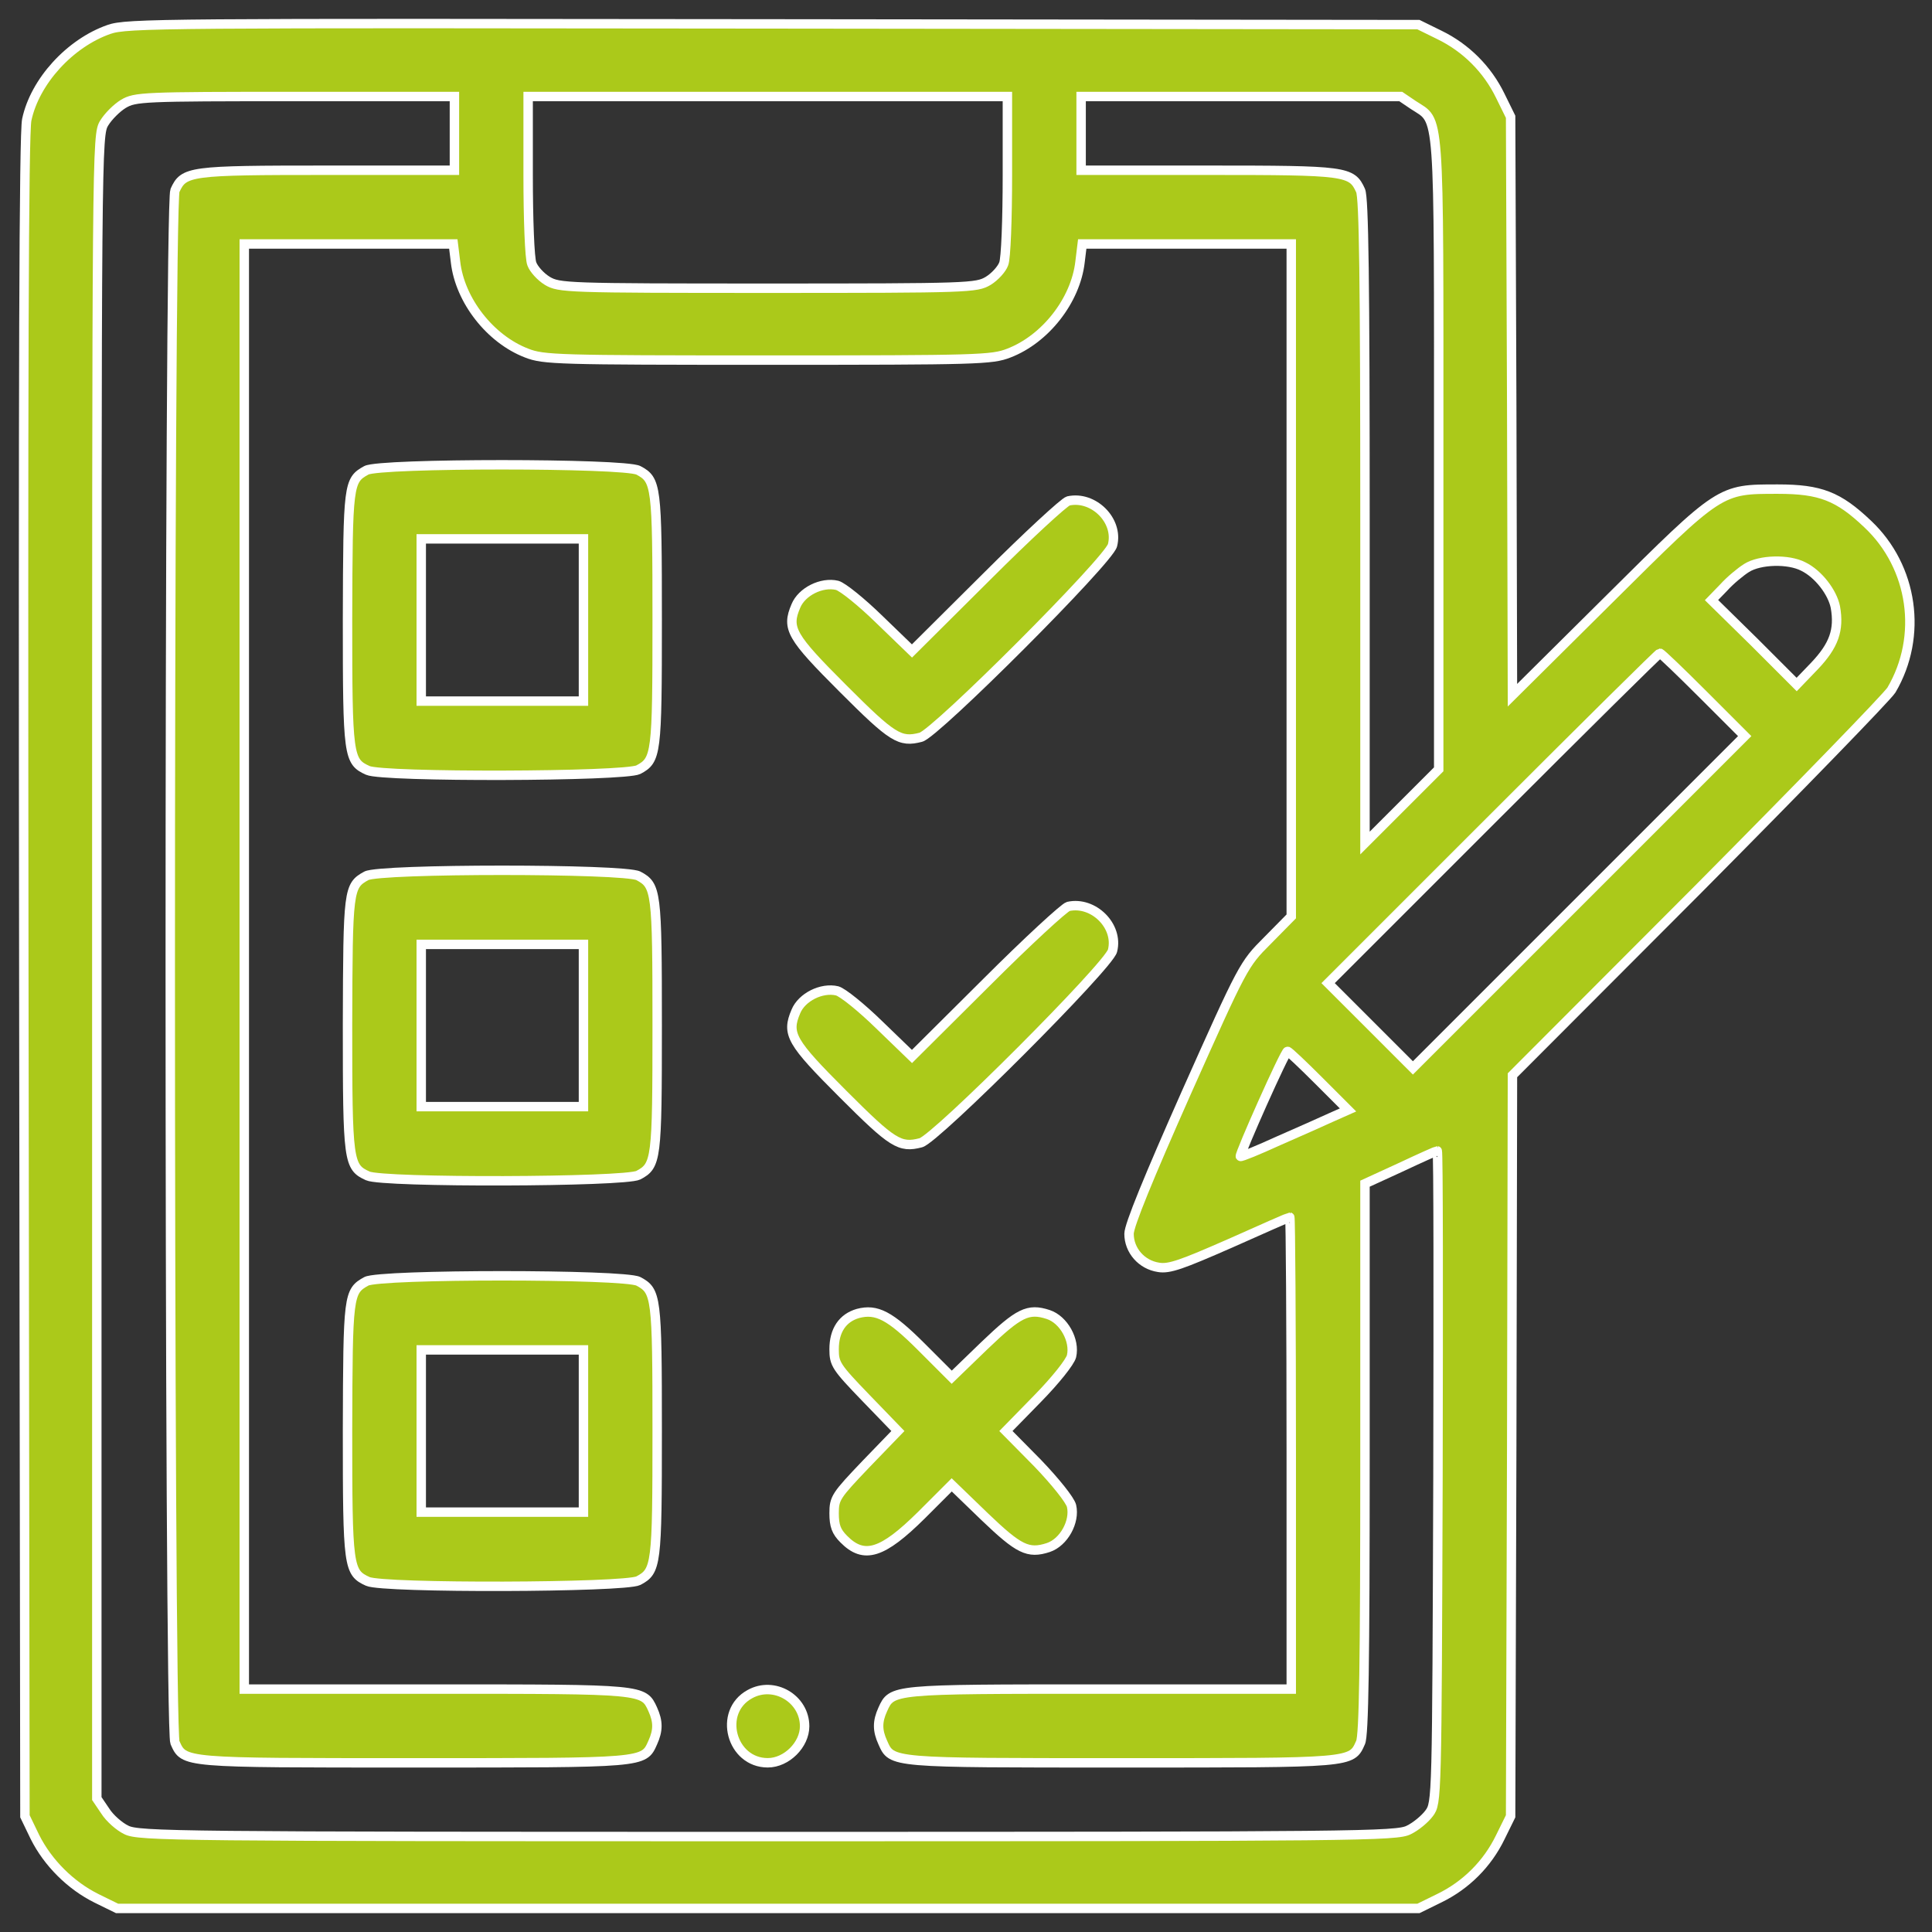 <svg width="82" height="82" viewBox="0 0 82 82" fill="none" xmlns="http://www.w3.org/2000/svg">
<rect x="0" y="0" width="82" height="82" fill="#333333" stroke="none"/>
<path d="M4.626 1.249C2.967 1.828 1.481 3.455 1.136 5.082C1.011 5.677 0.98 15.722 1.011 41.492L1.058 77.088L1.481 77.965C2.028 79.06 2.998 80.03 4.109 80.578L4.97 81H32.586H60.203L61.095 80.562C62.221 80.014 63.129 79.107 63.676 77.98L64.115 77.088L64.162 61.363L64.193 45.638L72.079 37.737C76.397 33.387 80.09 29.585 80.278 29.288C81.623 27.003 81.201 24.062 79.276 22.247C78.025 21.057 77.258 20.76 75.458 20.76C72.986 20.76 73.033 20.729 68.308 25.423L64.193 29.507L64.162 17.224L64.115 4.957L63.676 4.065C63.129 2.938 62.221 2.031 61.095 1.483L60.203 1.045L32.821 1.014C6.863 0.983 5.392 0.983 4.626 1.249ZM19.287 5.661V7.226H13.889C8.021 7.226 7.802 7.257 7.426 8.086C7.16 8.681 7.16 73.364 7.426 73.959C7.818 74.835 7.708 74.82 17.566 74.82C27.423 74.82 27.313 74.835 27.705 73.959C27.939 73.443 27.939 73.067 27.705 72.551C27.313 71.69 27.345 71.69 18.504 71.69H10.368V41.023V10.355H14.812H19.24L19.334 11.122C19.521 12.749 20.804 14.392 22.353 14.986C23.073 15.268 23.652 15.284 32.586 15.284C41.521 15.284 42.1 15.268 42.819 14.986C44.368 14.392 45.651 12.749 45.839 11.122L45.933 10.355H50.361H54.805V24.625V38.895L53.788 39.927C52.786 40.929 52.755 40.991 50.345 46.389C48.749 49.988 47.92 52.007 47.92 52.367C47.92 53.071 48.452 53.681 49.172 53.79C49.626 53.869 50.173 53.665 52.207 52.773C53.569 52.163 54.711 51.662 54.742 51.662C54.773 51.662 54.805 56.169 54.805 61.676V71.69H46.668C37.828 71.69 37.859 71.69 37.468 72.551C37.233 73.067 37.233 73.443 37.468 73.959C37.859 74.835 37.75 74.82 47.607 74.82C57.465 74.82 57.355 74.835 57.746 73.959C57.887 73.662 57.934 70.595 57.934 61.895V50.239L59.436 49.55C60.265 49.159 60.969 48.846 61.001 48.846C61.048 48.846 61.048 55.073 61.032 62.678C60.985 76.4 60.985 76.525 60.657 76.963C60.484 77.198 60.093 77.526 59.796 77.667C59.295 77.933 57.668 77.949 32.586 77.949C7.505 77.949 5.877 77.933 5.361 77.667C5.064 77.526 4.657 77.167 4.469 76.869L4.109 76.337V41.038C4.109 6.099 4.109 5.739 4.422 5.223C4.594 4.941 4.954 4.581 5.236 4.409C5.737 4.112 6.05 4.096 12.527 4.096H19.287V5.661ZM42.757 7.445C42.757 9.291 42.694 10.981 42.6 11.2C42.522 11.419 42.225 11.748 41.943 11.92C41.442 12.217 41.145 12.233 32.586 12.233C24.028 12.233 23.73 12.217 23.23 11.92C22.948 11.748 22.651 11.419 22.573 11.2C22.479 10.981 22.416 9.291 22.416 7.445V4.096H32.586H42.757V7.445ZM59.984 4.456C61.126 5.207 61.063 4.347 61.063 19.274V32.652L59.499 34.216L57.934 35.781V22.137C57.934 11.888 57.887 8.384 57.746 8.086C57.371 7.257 57.152 7.226 51.284 7.226H45.886V5.661V4.096H52.677H59.452L59.984 4.456ZM76.538 24.046C77.18 24.359 77.774 25.141 77.899 25.767C78.071 26.737 77.837 27.394 77.023 28.255L76.256 29.053L74.457 27.253L72.642 25.47L73.158 24.938C73.424 24.64 73.878 24.265 74.128 24.108C74.692 23.749 75.912 23.717 76.538 24.046ZM72.298 29.491L74.05 31.243L67.009 38.284L59.968 45.325L58.169 43.526L56.369 41.727L63.364 34.733C67.228 30.868 70.404 27.723 70.451 27.723C70.498 27.723 71.328 28.521 72.298 29.491ZM55.978 45.873L57.214 47.109L56.51 47.422C56.135 47.594 55.118 48.048 54.257 48.423C53.397 48.815 52.677 49.112 52.645 49.081C52.583 49.018 54.539 44.621 54.648 44.621C54.695 44.621 55.29 45.185 55.978 45.873Z" fill="#ABC91A" stroke="white" stroke-width="0.4"/>
<path d="M15.548 19.962C14.781 20.384 14.766 20.541 14.75 26.283C14.75 32.104 14.781 32.323 15.611 32.698C16.252 32.996 26.516 32.964 27.095 32.667C27.862 32.26 27.893 32.026 27.893 26.314C27.893 20.603 27.862 20.369 27.095 19.962C26.485 19.649 16.111 19.649 15.548 19.962ZM24.764 26.314V29.757H21.322H17.879V26.314V22.872H21.322H24.764V26.314Z" fill="#ABC91A" stroke="white" stroke-width="0.4"/>
<path d="M45.341 21.261C45.169 21.308 43.605 22.747 41.868 24.484L38.707 27.629L37.33 26.299C36.579 25.564 35.766 24.907 35.531 24.844C34.874 24.688 34.029 25.11 33.779 25.72C33.372 26.675 33.575 27.019 35.781 29.225C37.878 31.322 38.191 31.525 39.083 31.291C39.709 31.134 47.078 23.765 47.219 23.139C47.485 22.09 46.405 21.026 45.341 21.261Z" fill="#ABC91A" stroke="white" stroke-width="0.4"/>
<path d="M15.548 37.173C14.781 37.595 14.766 37.752 14.75 43.494C14.75 49.315 14.781 49.534 15.611 49.909C16.252 50.206 26.516 50.175 27.095 49.878C27.862 49.471 27.893 49.236 27.893 43.525C27.893 37.814 27.862 37.58 27.095 37.173C26.485 36.86 16.111 36.86 15.548 37.173ZM24.764 43.525V46.968H21.322H17.879V43.525V40.083H21.322H24.764V43.525Z" fill="#ABC91A" stroke="white" stroke-width="0.4"/>
<path d="M45.341 38.472C45.169 38.519 43.605 39.958 41.868 41.695L38.707 44.84L37.33 43.51C36.579 42.775 35.766 42.118 35.531 42.055C34.874 41.899 34.029 42.321 33.779 42.931C33.372 43.886 33.575 44.23 35.781 46.436C37.878 48.533 38.191 48.736 39.083 48.502C39.709 48.345 47.078 40.975 47.219 40.35C47.485 39.301 46.405 38.237 45.341 38.472Z" fill="#ABC91A" stroke="white" stroke-width="0.4"/>
<path d="M15.548 54.384C14.781 54.806 14.766 54.963 14.75 60.705C14.75 66.526 14.781 66.745 15.611 67.12C16.252 67.418 26.516 67.386 27.095 67.089C27.862 66.682 27.893 66.447 27.893 60.736C27.893 55.025 27.862 54.791 27.095 54.384C26.485 54.071 16.111 54.071 15.548 54.384ZM24.764 60.736V64.179H21.322H17.879V60.736V57.294H21.322H24.764V60.736Z" fill="#ABC91A" stroke="white" stroke-width="0.4"/>
<path d="M36.419 55.746C35.762 55.934 35.402 56.466 35.402 57.264C35.402 57.89 35.481 58.015 36.748 59.329L38.109 60.737L36.748 62.146C35.481 63.476 35.402 63.585 35.402 64.227C35.402 64.759 35.496 65.009 35.809 65.322C36.67 66.198 37.452 65.948 39.111 64.305L40.394 63.022L41.786 64.367C43.241 65.76 43.633 65.963 44.493 65.682C45.15 65.463 45.635 64.587 45.479 63.914C45.416 63.663 44.79 62.881 44.039 62.099L42.694 60.737L44.039 59.361C44.79 58.594 45.416 57.812 45.479 57.561C45.635 56.888 45.15 56.012 44.493 55.793C43.633 55.511 43.241 55.715 41.786 57.107L40.394 58.453L39.111 57.17C37.765 55.824 37.202 55.543 36.419 55.746Z" fill="#ABC91A" stroke="white" stroke-width="0.4"/>
<path d="M31.82 71.908C30.458 72.659 31.037 74.818 32.586 74.818C33.384 74.818 34.151 74.052 34.151 73.269C34.151 72.096 32.852 71.329 31.82 71.908Z" fill="#ABC91A" stroke="white" stroke-width="0.4"/>
</svg>

